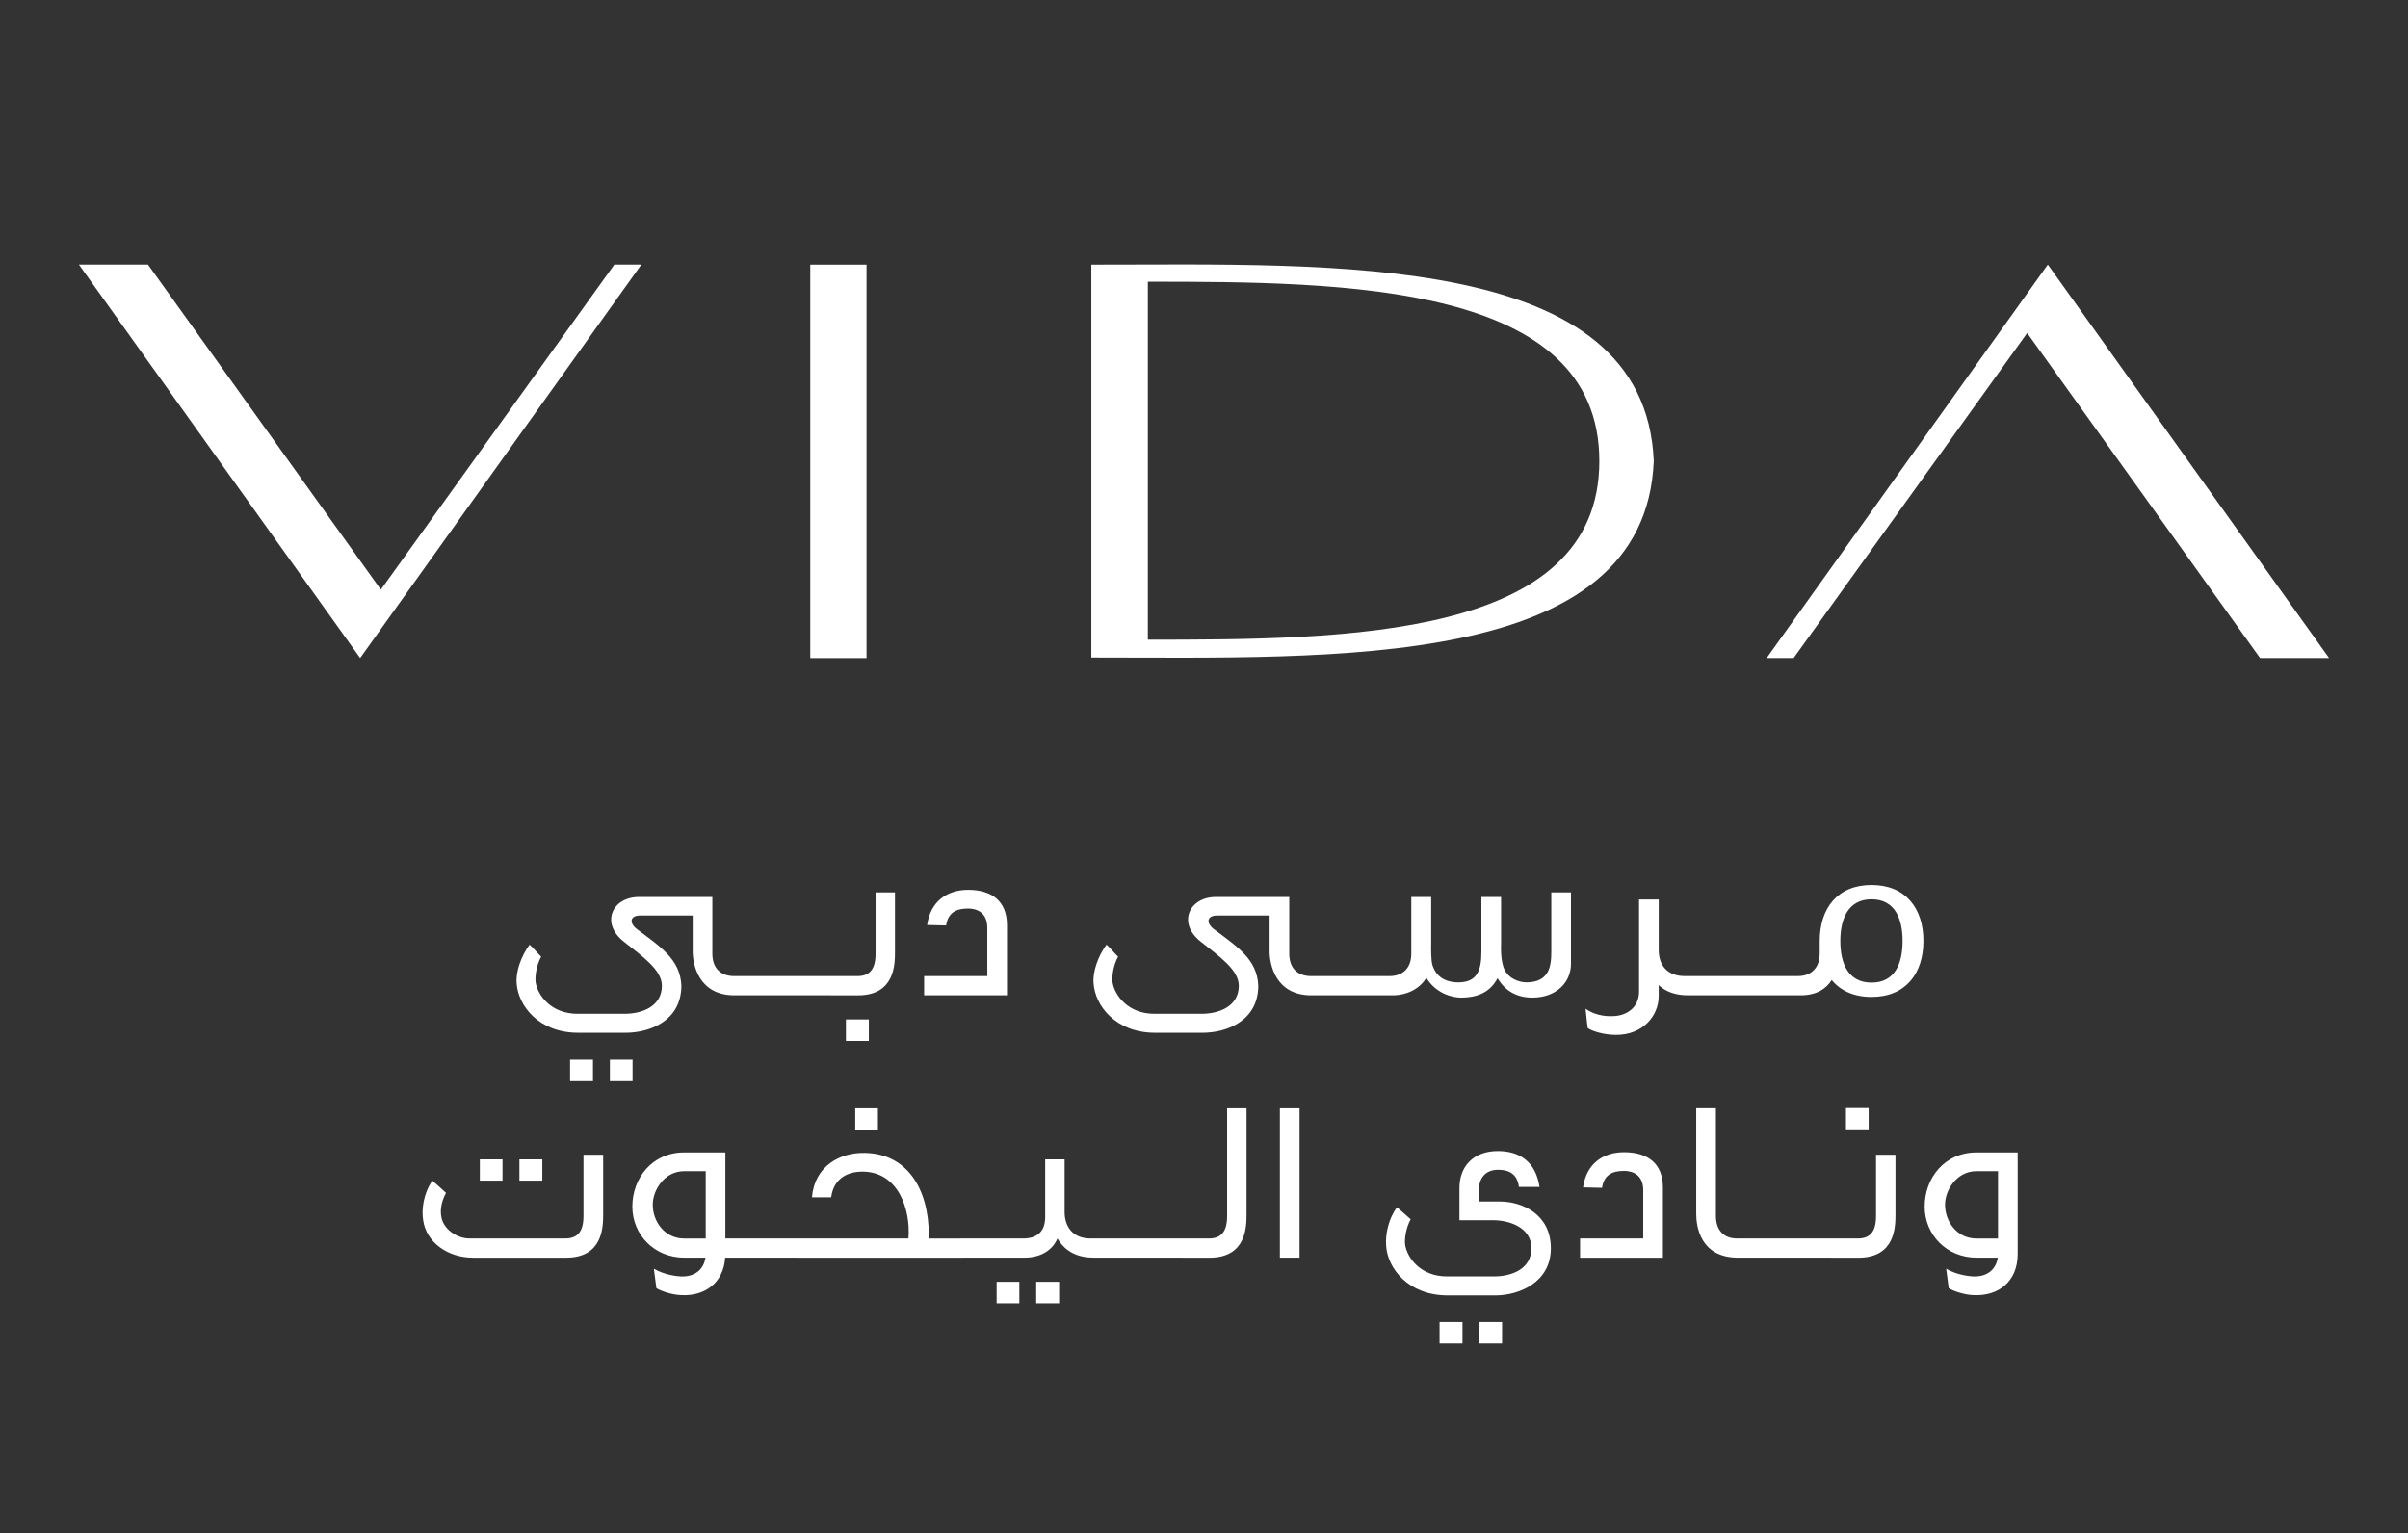 <?xml version="1.0" encoding="UTF-8"?><svg id="a" xmlns="http://www.w3.org/2000/svg" viewBox="0 0 752.47 479.31"><rect x="0" y="0" width="752.47" height="479.31" fill="#333333" stroke="none"/><defs><style>.b{fill:#fff;}</style></defs><path class="b" d="M229.48,311.11c-11.21,0-13.02-9.76-13.02-13.67v-11.28h-16.41c-3.18,0-3.54,2.31-1.01,4.27,7.45,5.57,13.52,9.47,13.88,17.64,0,10.99-9.83,14.75-17.43,14.75h-14.82c-12.29,0-18.8-8.46-19.23-15.55-.29-3.62,1.45-8.46,4.05-12,.87,.72,3.04,3.25,3.62,3.76-1.52,2.75-1.95,6.22-1.74,7.95,.58,3.98,4.77,9.98,13.23,9.91h14.53c5.57,0,11.71-2.31,11.71-8.82v.07c0-4.99-6.07-9.18-12-13.88-7.23-5.78-3.54-13.88,4.84-13.88h22.92v17.72c0,4.48,2.53,7.01,6.87,7.01h5.42v6h-5.42Zm-51.34,26.83v-6.72h7.16v6.72h-7.16Zm12.44,0v-6.72h7.09v6.72h-7.09Zm43.68-26.83v-6h13.16v6h-13.16Zm12.51,0v-6h13.16v6h-13.16Zm12.8,0v-6h8.32c3.83,0,5.71-2.1,5.71-7.01v-19.16h6.07v18.51c0,3.9,0,13.67-11.57,13.67h-8.53Zm4.77,14.25v-6.72h7.16v6.72h-7.16Zm24.44-14.25v-6h19.74v-14.9c.07-4.27-2.39-6.22-6.07-6.22s-6.22,1.3-6.8,5.28l-5.93-.14c1.01-7.3,6.15-10.99,12.8-10.99,7.45,0,12.15,3.54,12.15,11.06v21.91h-25.89Zm120.98,0c-11.21,0-13.02-9.76-13.02-13.67v-11.28h-16.41c-3.18,0-3.54,2.31-1.01,4.27,7.45,5.57,13.52,9.47,13.88,17.64,0,10.99-9.83,14.75-17.43,14.75h-14.82c-12.29,0-18.8-8.46-19.23-15.55-.29-3.62,1.45-8.46,4.05-12,.87,.72,3.04,3.25,3.62,3.76-1.52,2.75-1.95,6.22-1.74,7.95,.58,3.98,4.77,9.98,13.23,9.91h14.53c5.57,0,11.71-2.31,11.71-8.82v.07c0-4.99-6.07-9.18-12-13.88-7.23-5.78-3.54-13.88,4.84-13.88h22.92v17.72c0,4.48,2.53,7.01,6.87,7.01h5.42v6h-5.42Zm4.78,0v-6h13.16v6h-13.16Zm70.22-32.18h6.15v22.34c0,5.78-4.56,10.56-12.08,10.56-4.84,0-8.53-2.1-10.85-6.07-2.02,3.76-5.35,6.07-11.5,6.07-2.46,0-7.74-1.16-10.77-6.22-1.59,2.82-5.28,5.5-10.63,5.5h-8.03v-6h7.09c4.27,0,6.87-2.53,6.87-7.01v-17.72h6.22v14.61c0,.8-.14,5.06,.43,6.8,1.52,4.56,5.5,5.28,8.03,5.28,5.93,0,7.23-3.83,7.23-9.55v-17.14h6.15v14.61c0,.8-.22,4.05,.65,7.01,1.16,4.05,5.35,5.06,7.23,5.06,7.16,0,7.81-5.06,7.81-9.55v-18.58Zm42.74,32.18c-3.62,0-6.8-.94-9.18-3.18v3.4c0,6.29-5.06,12.22-13.38,12.15-3.98,0-7.74-1.3-8.82-2.17,0,0-.51-4.19-.65-6,3.69,2.6,7.67,2.31,8.39,2.31,4.12,0,8.32-2.46,8.32-7.67v-28.78h6.15v15.98c.07,4.56,2.68,7.95,8.1,7.95h3.98v6h-2.89Zm2.24,0v-6h13.16v6h-13.16Zm12.51,0v-6h13.16v6h-13.16Zm12.8,0v-6h6.65c4.34,0,6.94-2.6,6.94-7.16v-3.83c0-10.12,5.5-17.5,16.2-17.5s16.2,7.38,16.2,17.5-5.5,17.5-16.2,17.5c-5.57,0-9.69-1.95-12.44-5.28-1.74,2.68-4.63,4.77-9.76,4.77h-7.59Zm39.48-16.99c0-6.94-2.39-13.02-9.69-13.02s-9.76,6.07-9.76,13.02,2.39,13.02,9.76,13.02,9.69-6.07,9.69-13.02Z"/><path class="b" d="M147.77,393.12c-7.81,0-14.61-4.77-15.55-11.79-.51-3.25,.07-8.24,2.89-12.29,2.17,1.88,2.53,2.24,4.27,3.83-1.08,1.95-2.02,4.84-1.45,7.59,.65,3.69,4.77,6.65,8.75,6.65h29.94c3.83,0,5.71-2.1,5.71-7.01v-19.16h6.15v18.51c0,3.9,0,13.67-11.57,13.67h-29.14Zm2.17-24.08v-6.65h7.09v6.65h-7.09Zm12.37,0v-6.65h7.16v6.65h-7.16Zm64.29,24.08c-.51,7.88-6.36,12.08-13.67,11.71-2.82-.07-6.29-1.23-7.81-2.17,0,0-.58-4.34-.8-6.07,3.54,2.02,7.23,2.31,8.32,2.39,4.34,.22,7.23-2.02,7.81-5.86h-6.58c-9.4,0-16.27-7.16-16.27-15.98s6.15-16.92,16.2-16.92h12.87v26.9h10.56v6h-10.63Zm-6.07-27.04h-6.72c-6.15,0-9.83,5.86-9.83,10.49,0,5.21,3.69,10.56,9.83,10.56h6.72v-21.04Zm16.06,27.04v-6h13.16v6h-13.16Zm12.51,0v-6h34.78c.72-9.11-3.18-20.9-14.39-20.9-5.13,0-9.04,2.53-9.76,8.03h-6c.8-9.76,8.75-14.1,16.63-13.88,12.87,.29,19.89,10.85,19.89,25.89v.87h10.7v6h-51.85Zm18.15-40.06v-6.65h7.09v6.65h-7.09Zm33.05,40.06v-6h13.16v6h-13.16Zm11.14,14.25v-6.72h7.09v6.72h-7.09Zm30.44-14.25c-4.84,0-8.89-1.66-11.43-6-1.37,3.18-4.56,6-10.49,6h-7.16v-6h6.87c4.34,0,6.94-2.1,6.94-6.72v-18.01h6.07v16.41c0,4.7,2.6,8.32,8.1,8.32h3.98v6h-2.89Zm-18.08,14.25v-6.72h7.16v6.72h-7.16Zm20.32-14.25v-6h13.16v6h-13.16Zm12.51,0v-6h13.16v6h-13.16Zm12.8,0v-6h8.32c3.83,0,5.71-2.1,5.71-7.01v-33.7h6.07v33.05c0,3.9,0,13.67-11.57,13.67h-8.53Zm30.52,0v-46.71h6.15v46.71h-6.15Zm52.43,11.79c-12.29,0-18.8-8.46-19.23-15.55-.29-3.62,.8-8.53,3.4-12,.87,.72,3.69,3.25,4.27,3.76-1.52,2.75-1.95,6.22-1.74,7.88,.58,4.05,4.77,10.05,13.23,9.98h14.53c5.57,0,11.71-2.31,11.71-8.82s-6.94-8.75-11.93-8.75h-10.56v-9.69c-.14-7.23,4.48-11.93,12-11.93,6.58,0,11.79,3.11,13.02,11.21h-6.44c-.51-4.19-3.25-5.35-6.51-5.35-3.62,0-5.78,2.17-6,5.93v3.98h6.58c6.94,0,15.91,3.98,15.91,14.61s-9.83,14.75-17.43,14.75h-14.82Zm-2.53,15.04v-6.72h7.16v6.72h-7.16Zm12.44,0v-6.72h7.09v6.72h-7.09Zm31.46-26.83v-6h19.74v-14.9c.07-4.27-2.39-6.22-6.07-6.22s-6.22,1.3-6.8,5.28l-5.93-.14c1.01-7.3,6.15-10.99,12.8-10.99,7.45,0,12.15,3.54,12.15,11.06v21.91h-25.89Zm49.39,0c-11.79,0-13.09-9.76-13.09-13.67v-33.05h6.15v33.7c0,4.48,2.53,7.01,6.51,7.01h4.84v6h-4.41Zm3.76,0v-6h13.16v6h-13.16Zm12.51,0v-6h13.16v6h-13.16Zm12.8,0v-6h8.32c3.83,0,5.71-2.1,5.71-7.01v-19.16h6.07v18.51c0,3.9,0,13.67-11.57,13.67h-8.53Zm4.63-40.13v-6.65h7.09v6.65h-7.09Zm40.86,40.13c-9.4,0-16.27-7.16-16.27-15.98s6.15-16.92,16.2-16.92h12.87v31.74c0,8.68-6.07,13.23-13.74,12.87-2.82-.07-6.29-1.23-7.81-2.17,0,0-.58-4.34-.8-6.07,3.54,2.02,7.23,2.31,8.32,2.39,4.34,.22,7.23-2.02,7.81-5.86h-6.58Zm6.65-27.04h-6.72c-6.15,0-9.83,5.86-9.83,10.49,0,5.21,3.69,10.56,9.83,10.56h6.72v-21.04Z"/><path class="b" d="M341.03,82.7v122.82c75.67,0,173.03,4.29,175.75-61.41-2.72-65.71-100.08-61.4-175.75-61.4m17.66,5.34c61.84,0,141.08,.52,141.08,56.06s-79.24,55.83-141.08,55.83V88.04Z"/><rect class="b" x="253.2" y="82.71" width="17.58" height="122.98"/><polygon class="b" points="200.41 82.7 112.55 205.68 24.66 82.7 46.24 82.7 119.01 184.3 191.98 82.7 200.41 82.7"/><polygon class="b" points="552.06 205.68 639.92 82.7 727.81 205.68 706.24 205.68 633.47 104.09 560.49 205.68 552.06 205.68"/></svg>